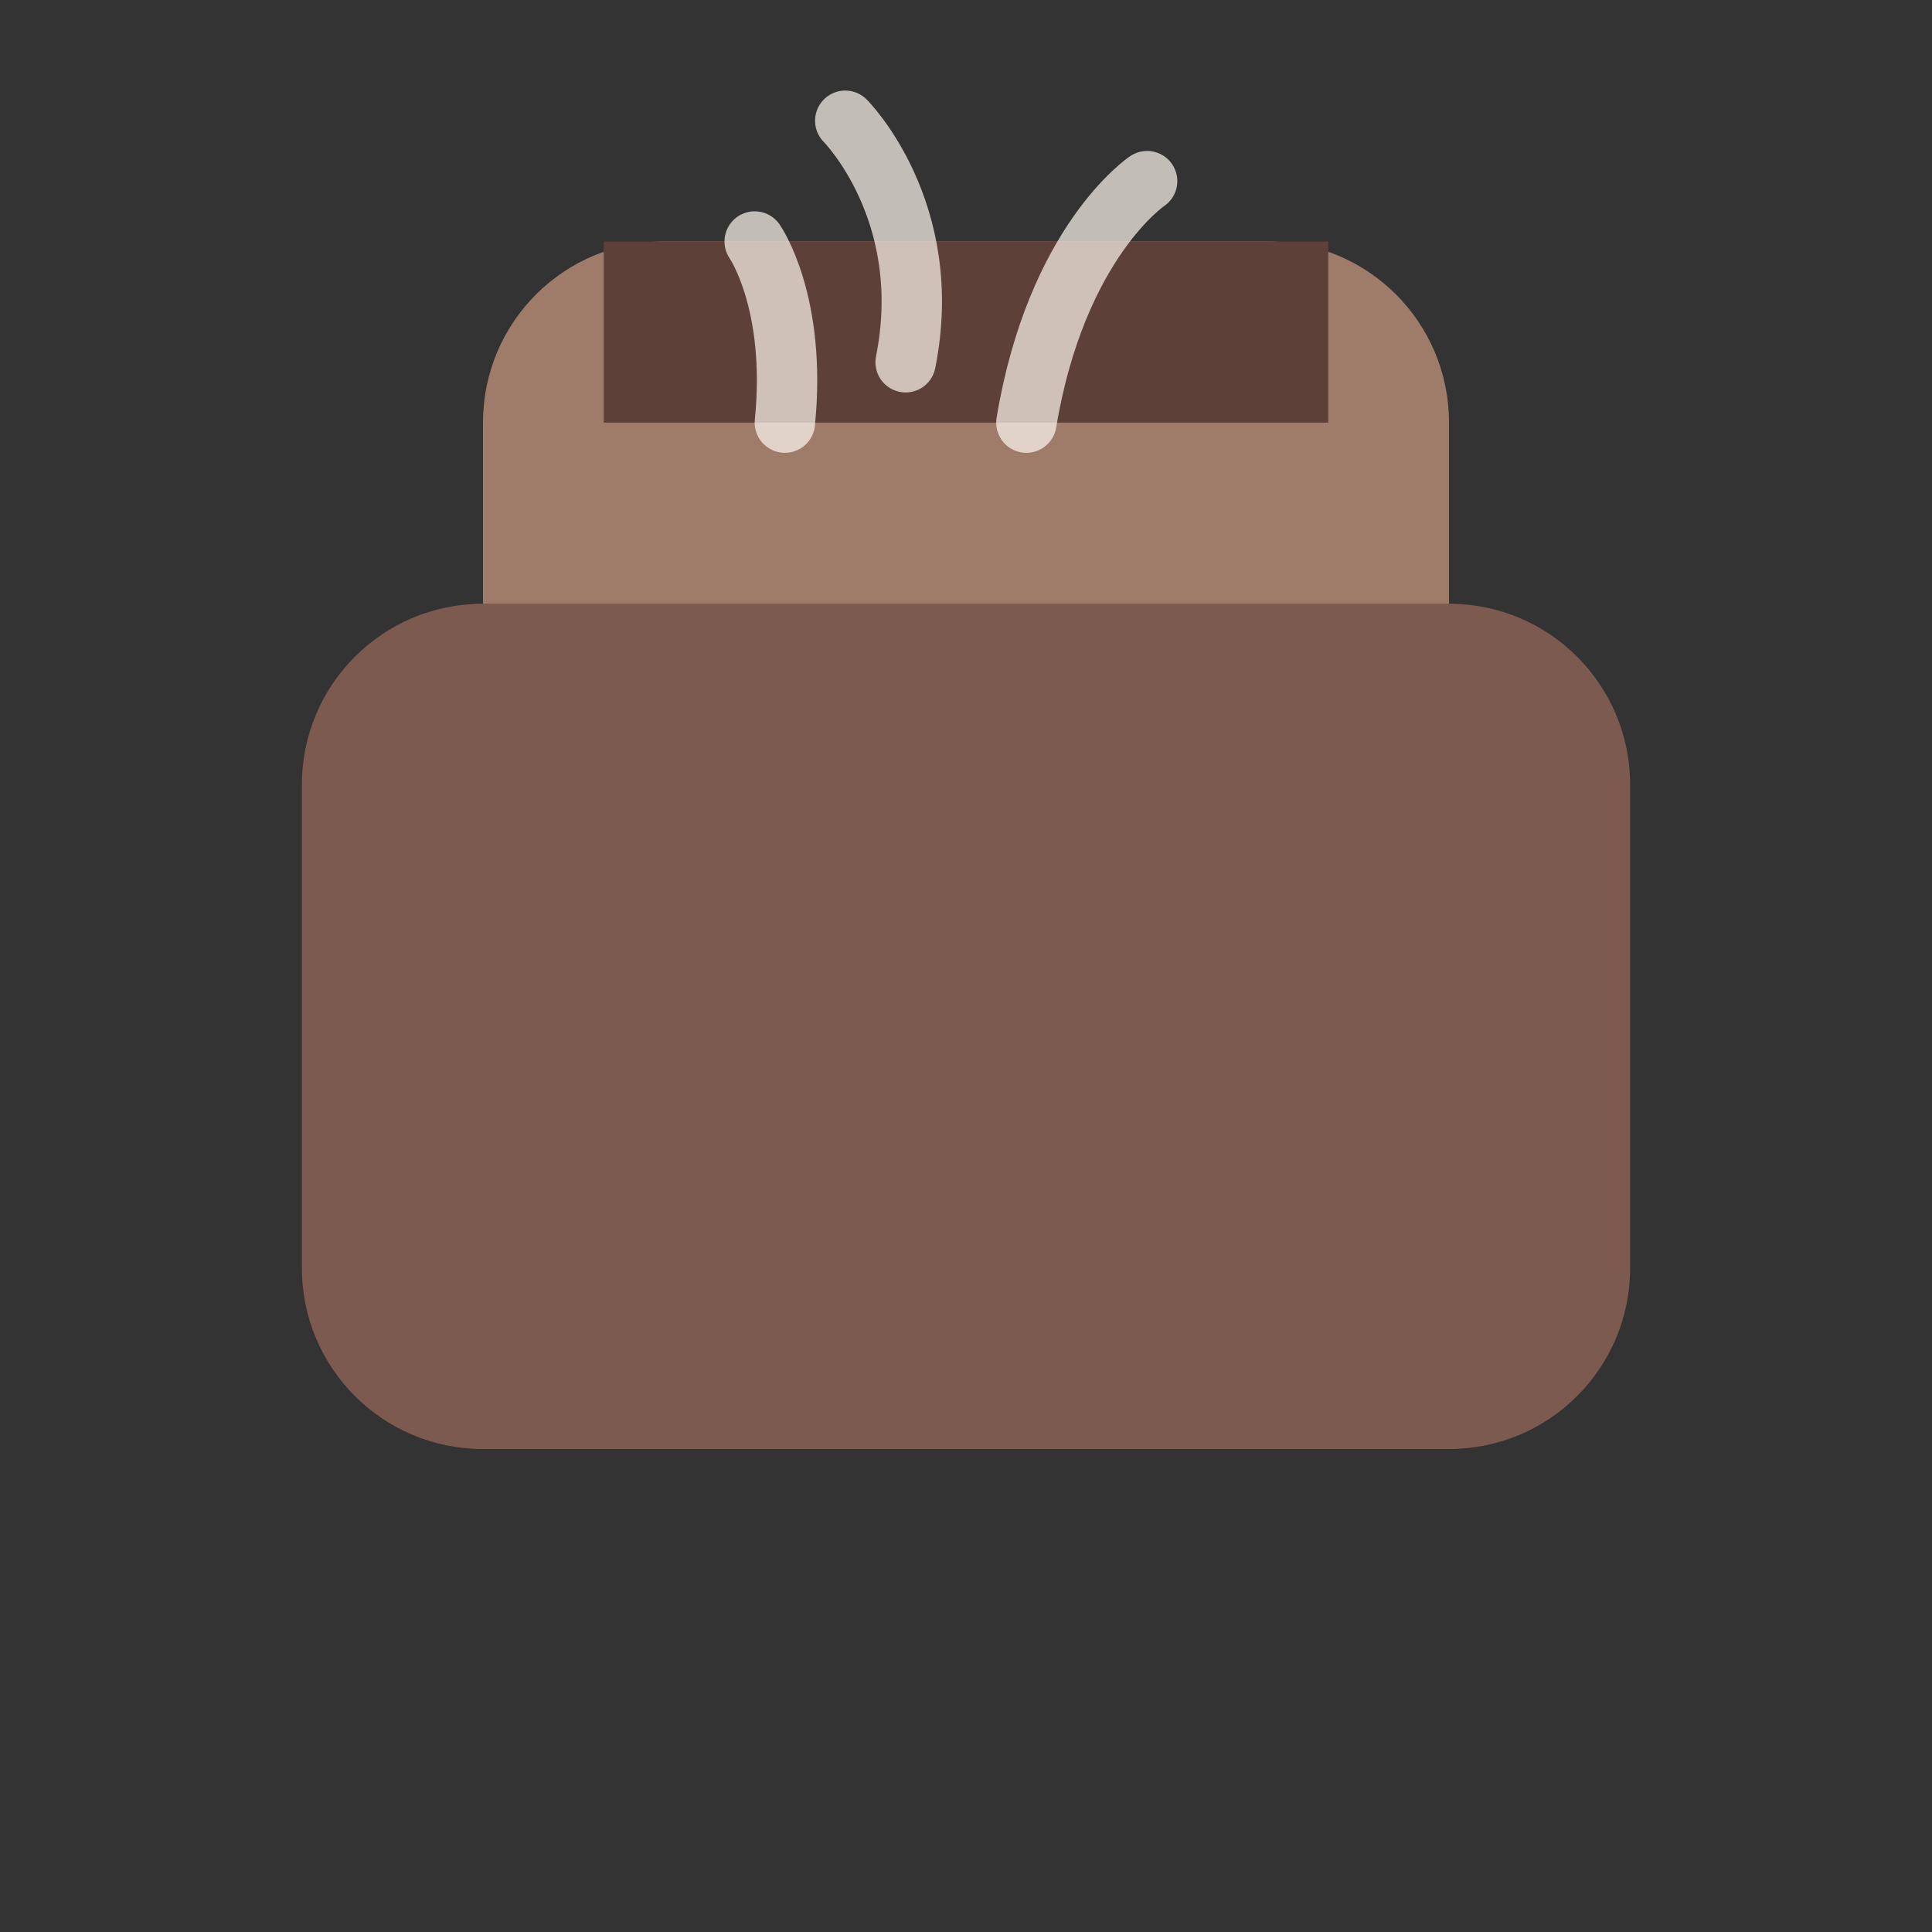 <svg width="32" height="32" viewBox="0 0 32 32" fill="none" xmlns="http://www.w3.org/2000/svg">
  <rect x="0" y="0" width="32" height="32" fill="#333333" stroke="none"/>
  <path d="M24 10H8C6.34 10 5 11.34 5 13V21C5 22.66 6.34 24 8 24H24C25.66 24 27 22.66 27 21V13C27 11.34 25.66 10 24 10Z" fill="#7D5A50"/>
  <path d="M8 7C8 5.34 9.34 4 11 4H21C22.66 4 24 5.34 24 7V10H8V7Z" fill="#9F7B6A"/>
  <path d="M10 4H22V7H10V4Z" fill="#5D4037"/>
  <g opacity="0.7">
    <path d="M17 7C17.5 4 19 3 19 3" stroke="#FFF8F0" stroke-width="1" stroke-linecap="round"/>
    <path d="M15 6C15.5 3.5 14 2 14 2" stroke="#FFF8F0" stroke-width="1" stroke-linecap="round"/>
    <path d="M13 7C13.2 5 12.5 4 12.5 4" stroke="#FFF8F0" stroke-width="1" stroke-linecap="round"/>
  </g>
  <style>
    @keyframes steam {
      0% { opacity: 0; transform: translateY(0) scale(1); }
      50% { opacity: 0.7; }
      100% { opacity: 0; transform: translateY(-5px) scale(1.5); }
    }
    g { animation: steam 2s ease-in-out infinite; }
    path:nth-child(2) { animation-delay: 0.3s; }
    path:nth-child(3) { animation-delay: 0.6s; }
  </style>
</svg>